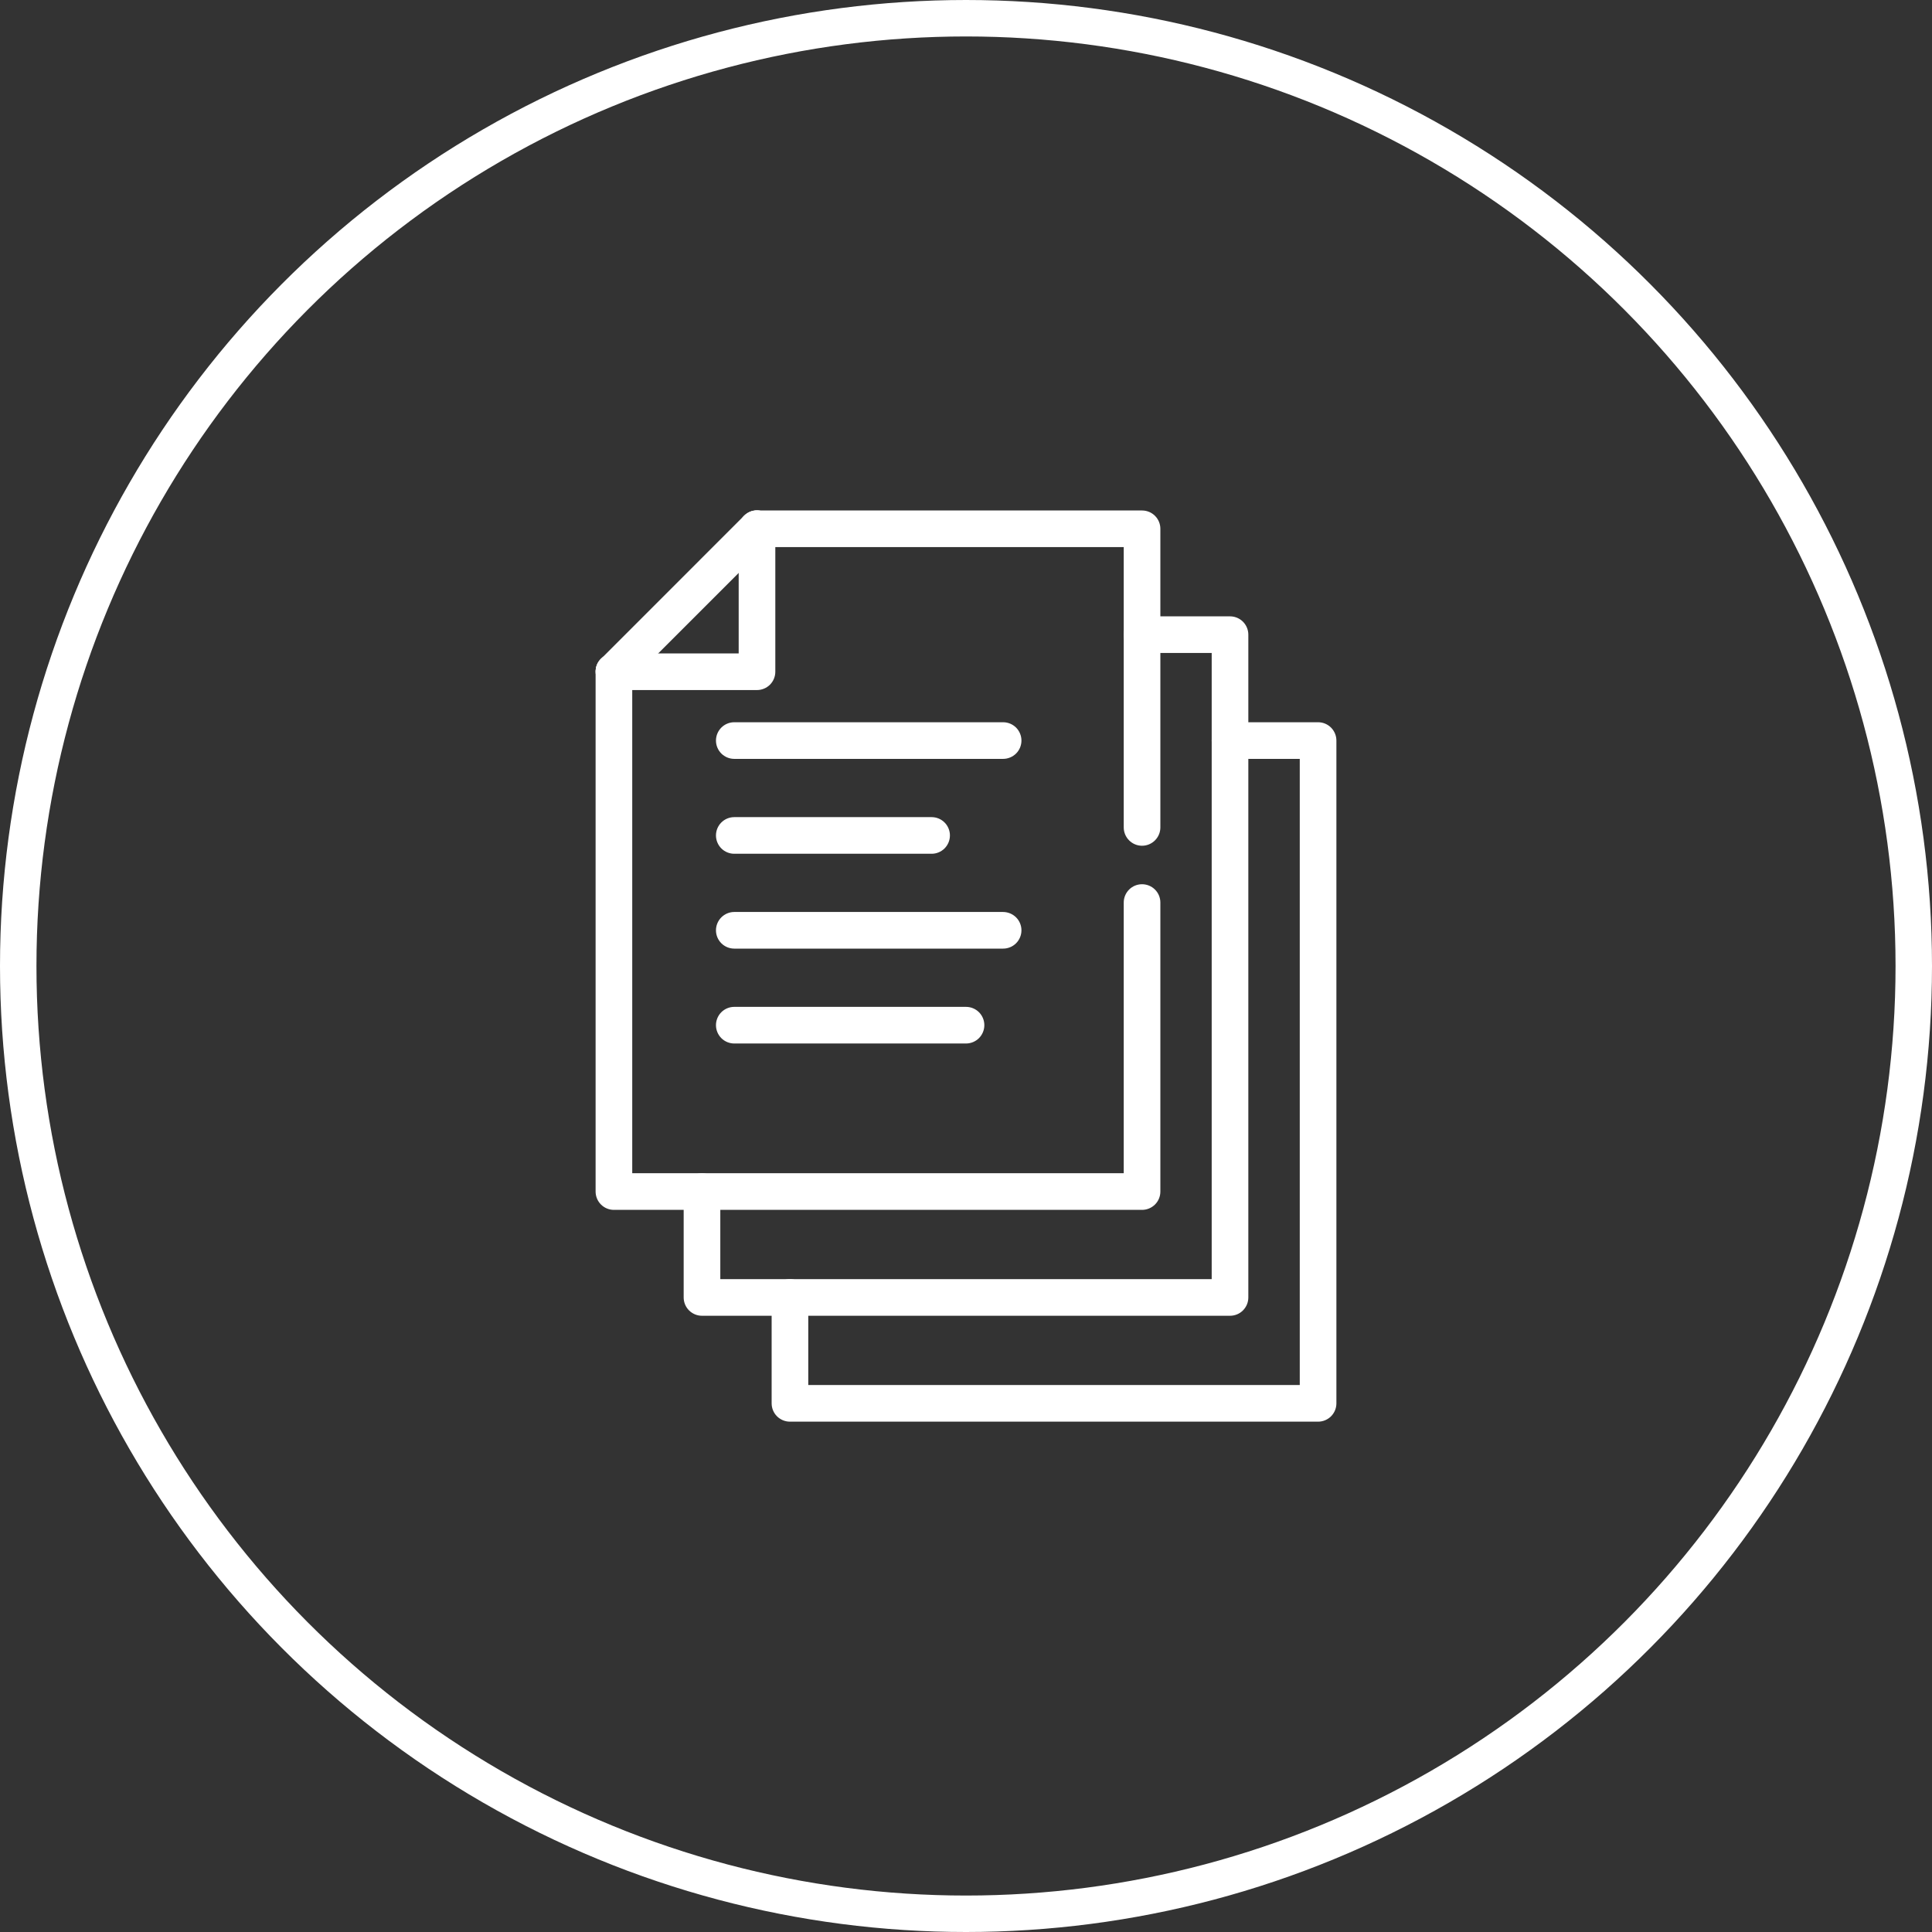 <svg width="53" height="53" viewBox="0 0 53 53" fill="none" xmlns="http://www.w3.org/2000/svg">
<rect x="0" y="0" width="53" height="53" fill="#333333" stroke="none"/>
<circle cx="26.5" cy="26.5" r="26" stroke="white"/>
<g clip-path="url(#clip0_339_5437)">
<path d="M31.329 33.19H16.841C16.708 33.19 16.58 33.137 16.486 33.043C16.392 32.949 16.339 32.821 16.339 32.688V18.428C16.339 18.294 16.392 18.166 16.486 18.072C16.58 17.978 16.708 17.925 16.841 17.925C16.974 17.925 17.102 17.978 17.196 18.072C17.291 18.166 17.344 18.294 17.344 18.428V32.185H30.827V24.759C30.827 24.626 30.88 24.498 30.974 24.404C31.068 24.309 31.196 24.257 31.329 24.257C31.463 24.257 31.59 24.309 31.685 24.404C31.779 24.498 31.832 24.626 31.832 24.759V32.688C31.832 32.821 31.779 32.949 31.685 33.043C31.59 33.137 31.463 33.19 31.329 33.19ZM31.329 23.201C31.196 23.201 31.068 23.148 30.974 23.053C30.88 22.959 30.827 22.831 30.827 22.698V15.008H20.766C20.633 15.008 20.505 14.955 20.411 14.861C20.317 14.767 20.264 14.639 20.264 14.506C20.264 14.373 20.317 14.245 20.411 14.151C20.505 14.056 20.633 14.004 20.766 14.004H31.329C31.463 14.004 31.59 14.056 31.685 14.151C31.779 14.245 31.832 14.373 31.832 14.506V22.698C31.832 22.831 31.779 22.959 31.685 23.053C31.59 23.148 31.463 23.201 31.329 23.201Z" fill="white"/>
<path d="M33.742 36.095H19.258C19.124 36.095 18.997 36.042 18.902 35.948C18.808 35.854 18.755 35.726 18.755 35.593V32.688C18.755 32.555 18.808 32.427 18.902 32.333C18.997 32.238 19.124 32.185 19.258 32.185C19.391 32.185 19.519 32.238 19.613 32.333C19.707 32.427 19.76 32.555 19.76 32.688V35.09H33.24V17.913H31.33C31.196 17.913 31.069 17.86 30.974 17.766C30.88 17.672 30.827 17.544 30.827 17.411C30.827 17.277 30.88 17.15 30.974 17.055C31.069 16.961 31.196 16.908 31.33 16.908H33.742C33.876 16.908 34.004 16.961 34.098 17.055C34.192 17.15 34.245 17.277 34.245 17.411V35.593C34.245 35.659 34.232 35.724 34.207 35.785C34.181 35.846 34.145 35.901 34.098 35.948C34.051 35.995 33.996 36.032 33.935 36.057C33.874 36.082 33.809 36.095 33.742 36.095Z" fill="white"/>
<path d="M36.159 39H21.671C21.537 39 21.41 38.947 21.315 38.853C21.221 38.759 21.168 38.631 21.168 38.498V35.593C21.168 35.46 21.221 35.332 21.315 35.238C21.41 35.143 21.537 35.09 21.671 35.09C21.804 35.09 21.932 35.143 22.026 35.238C22.12 35.332 22.173 35.46 22.173 35.593V37.995H35.656V20.818H33.742C33.609 20.818 33.481 20.765 33.387 20.671C33.293 20.577 33.24 20.449 33.24 20.316C33.24 20.182 33.293 20.055 33.387 19.96C33.481 19.866 33.609 19.813 33.742 19.813H36.159C36.292 19.813 36.42 19.866 36.514 19.96C36.608 20.055 36.661 20.182 36.661 20.316V38.498C36.661 38.631 36.608 38.759 36.514 38.853C36.42 38.947 36.292 39 36.159 39ZM20.766 18.93H16.841C16.708 18.93 16.58 18.877 16.486 18.783C16.392 18.689 16.339 18.561 16.339 18.428C16.339 18.294 16.392 18.166 16.486 18.072C16.58 17.978 16.708 17.925 16.841 17.925H20.264V14.506C20.264 14.373 20.317 14.245 20.411 14.151C20.505 14.056 20.633 14.004 20.766 14.004C20.899 14.004 21.027 14.056 21.122 14.151C21.216 14.245 21.269 14.373 21.269 14.506V18.428C21.269 18.561 21.216 18.689 21.122 18.783C21.027 18.877 20.899 18.93 20.766 18.93Z" fill="white"/>
<path d="M16.842 18.931C16.413 18.946 16.166 18.373 16.487 18.074L20.41 14.15C20.883 13.692 21.581 14.385 21.121 14.861L17.197 18.784C17.099 18.882 16.971 18.931 16.842 18.931ZM27.518 20.818H20.143C20.01 20.818 19.882 20.765 19.788 20.671C19.694 20.577 19.641 20.449 19.641 20.316C19.641 20.182 19.694 20.055 19.788 19.96C19.882 19.866 20.01 19.813 20.143 19.813H27.518C27.652 19.813 27.779 19.866 27.874 19.96C27.968 20.055 28.021 20.183 28.021 20.316C28.021 20.449 27.968 20.577 27.874 20.671C27.779 20.765 27.651 20.818 27.518 20.818ZM25.557 23.421H20.143C20.01 23.421 19.882 23.368 19.788 23.274C19.694 23.18 19.641 23.052 19.641 22.918C19.641 22.785 19.694 22.657 19.788 22.563C19.882 22.469 20.01 22.416 20.143 22.416H25.557C25.69 22.416 25.818 22.469 25.912 22.563C26.006 22.657 26.059 22.785 26.059 22.918C26.059 23.052 26.006 23.18 25.912 23.274C25.818 23.368 25.69 23.421 25.557 23.421ZM27.518 26.023H20.143C20.01 26.023 19.882 25.97 19.788 25.876C19.694 25.782 19.641 25.654 19.641 25.521C19.641 25.388 19.694 25.26 19.788 25.166C19.882 25.072 20.01 25.018 20.143 25.018H27.518C27.652 25.019 27.779 25.072 27.874 25.166C27.968 25.26 28.021 25.388 28.021 25.521C28.021 25.654 27.968 25.782 27.874 25.876C27.779 25.971 27.651 26.023 27.518 26.023ZM26.5 28.626H20.143C20.01 28.626 19.882 28.573 19.788 28.479C19.694 28.384 19.641 28.257 19.641 28.123C19.641 27.99 19.694 27.862 19.788 27.768C19.882 27.674 20.01 27.621 20.143 27.621H26.5C26.634 27.621 26.761 27.674 26.856 27.768C26.95 27.862 27.003 27.99 27.003 28.123C27.003 28.257 26.95 28.384 26.856 28.479C26.761 28.573 26.634 28.626 26.5 28.626Z" fill="white"/>
</g>
<defs>
<clipPath id="clip0_339_5437">
<rect width="25" height="25" fill="white" transform="translate(14 14)"/>
</clipPath>
</defs>
</svg>
